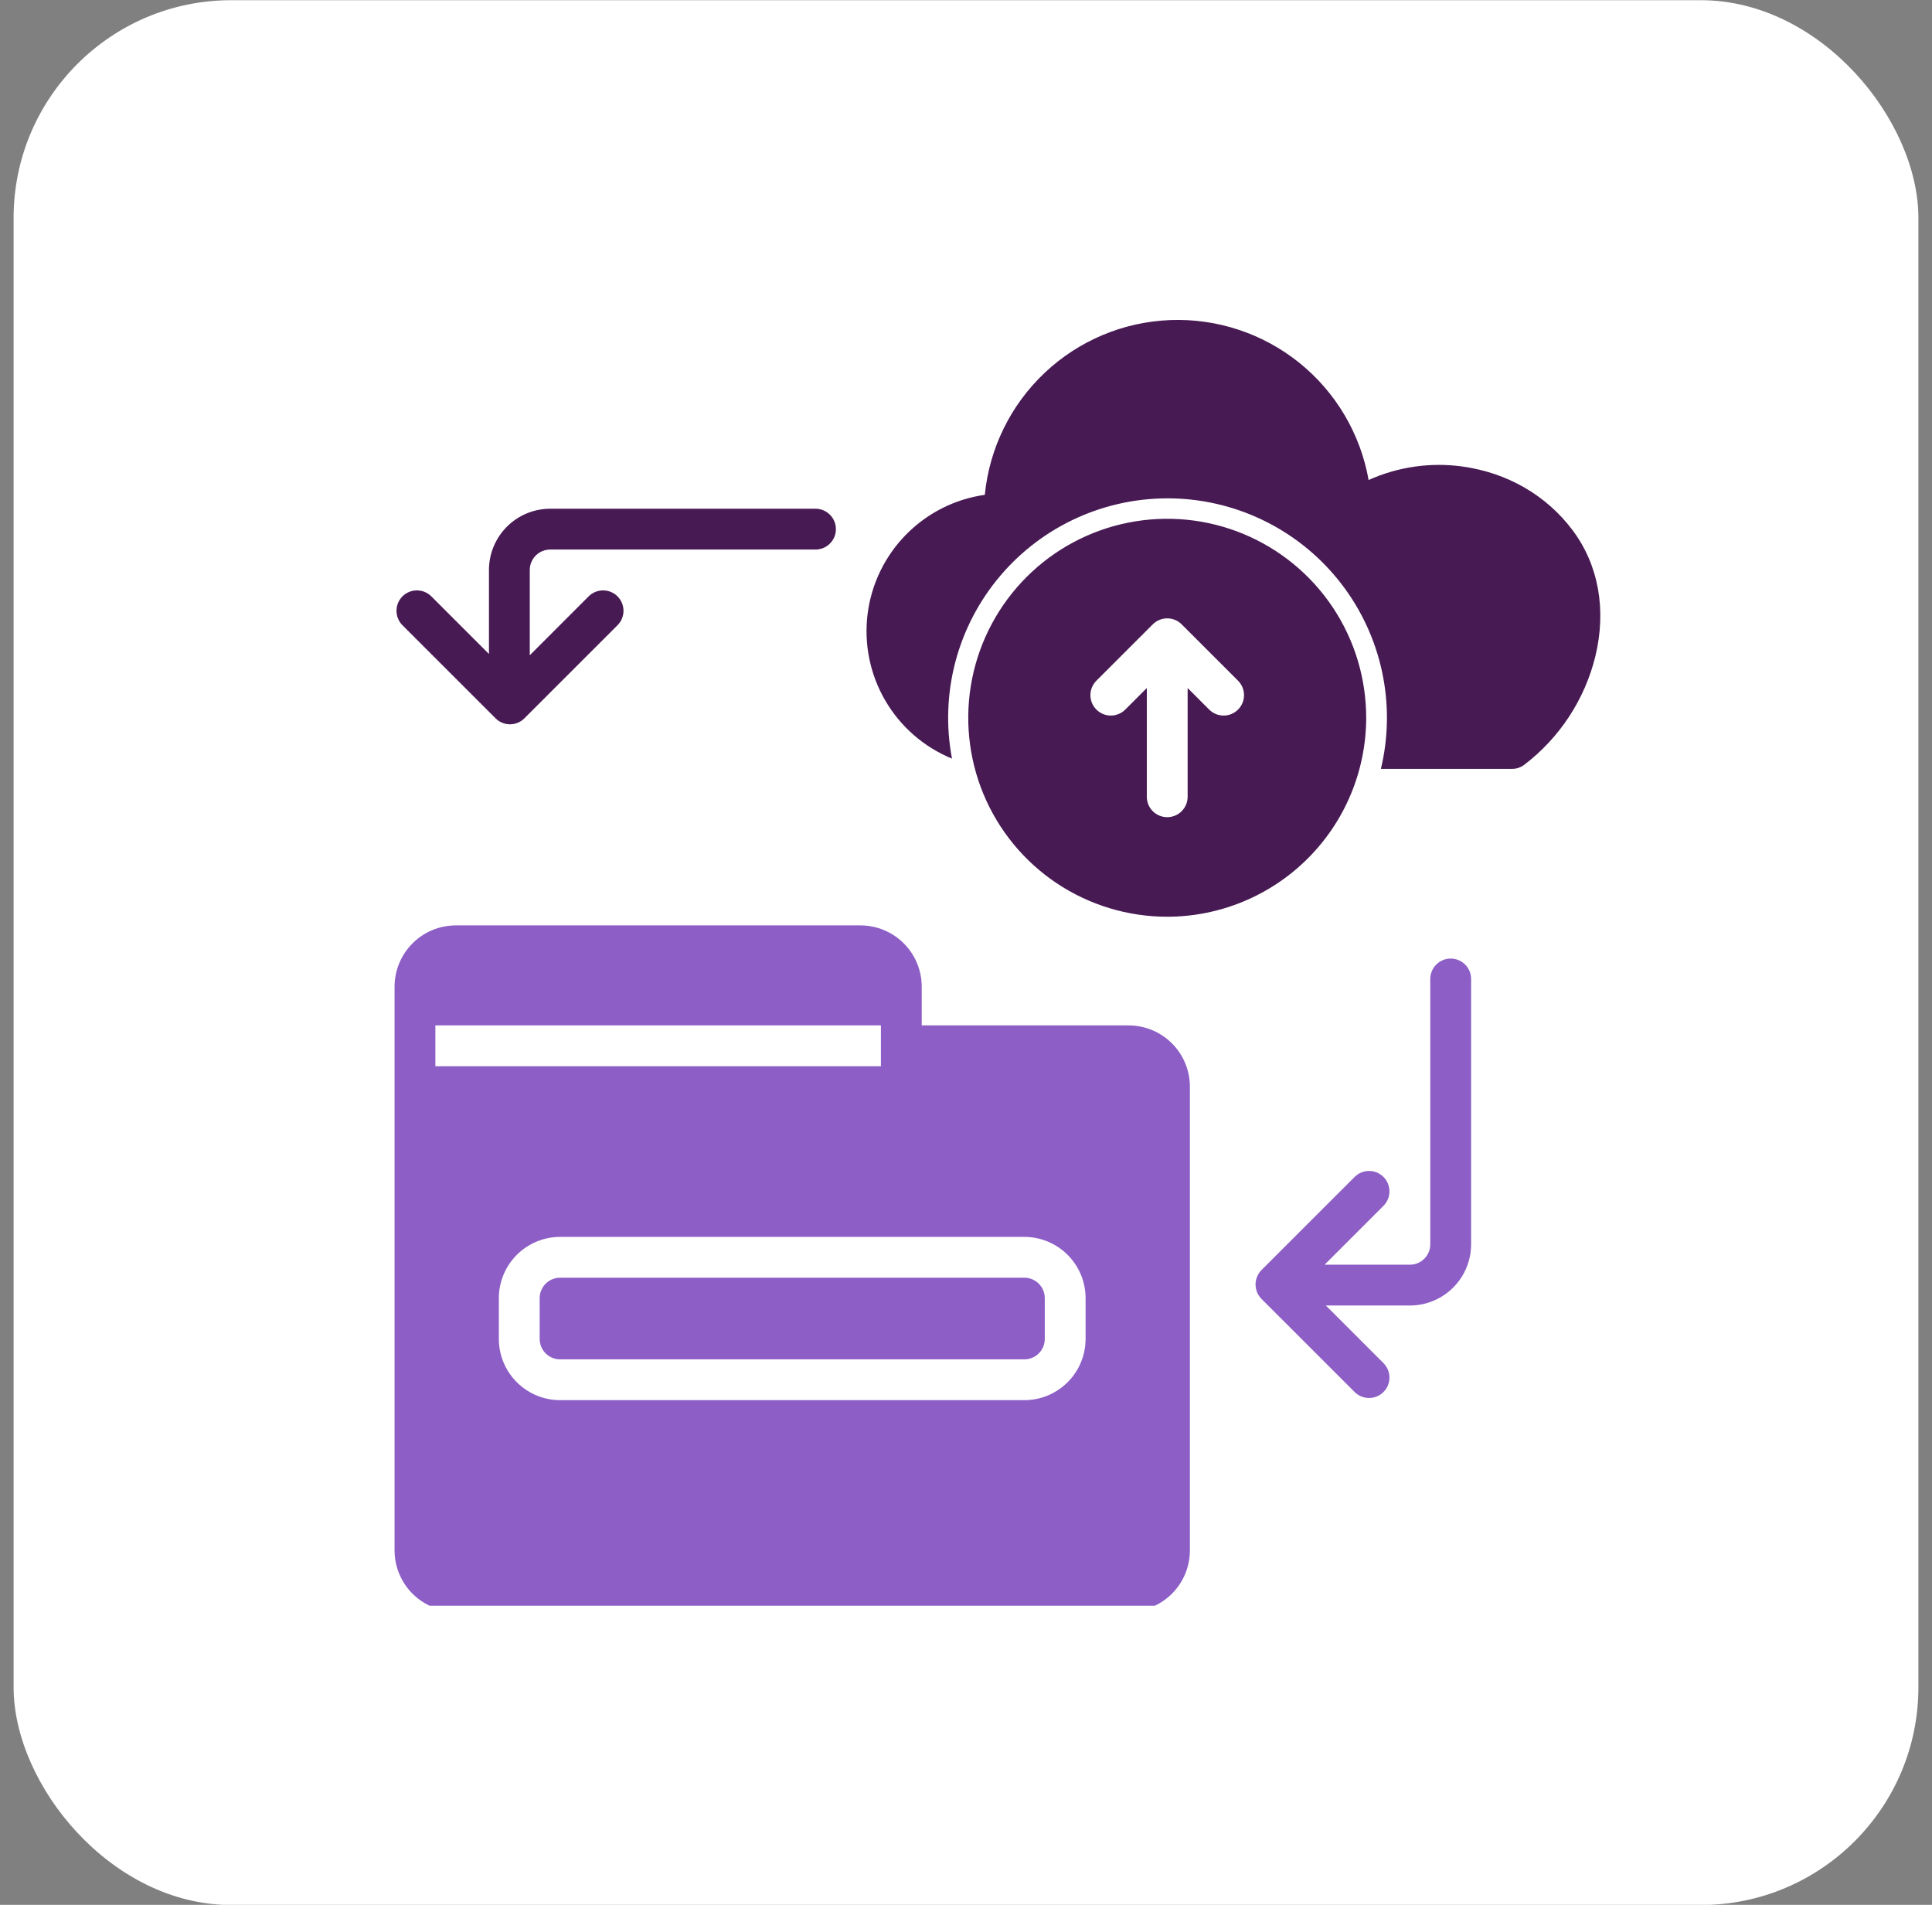 <svg width="71" height="70" viewBox="0 0 71 70" fill="none" xmlns="http://www.w3.org/2000/svg">
<rect x="0" y="0" width="71" height="70" fill="#808080" stroke="none"/>
<rect x="0.5" y="0.007" width="70" height="70" rx="8" fill="white"/>
<g clip-path="url(#clip0_76_2055)">
<path d="M50.207 26.377C50.207 24.93 49.779 23.517 48.975 22.314C48.172 21.112 47.029 20.174 45.693 19.621C44.357 19.067 42.887 18.923 41.468 19.205C40.05 19.487 38.747 20.183 37.724 21.206C36.702 22.229 36.005 23.532 35.723 24.95C35.441 26.369 35.586 27.839 36.139 29.175C36.692 30.511 37.63 31.653 38.832 32.457C40.035 33.26 41.449 33.689 42.895 33.689C44.834 33.687 46.692 32.916 48.063 31.545C49.434 30.174 50.205 28.316 50.207 26.377ZM45.498 26.076C45.428 26.146 45.345 26.201 45.254 26.239C45.163 26.276 45.066 26.296 44.967 26.296C44.869 26.296 44.771 26.276 44.68 26.239C44.589 26.201 44.507 26.146 44.437 26.076L43.645 25.284V29.28C43.645 29.479 43.566 29.67 43.425 29.81C43.285 29.951 43.094 30.03 42.895 30.03C42.696 30.03 42.505 29.951 42.364 29.81C42.224 29.67 42.145 29.479 42.145 29.28V25.284L41.353 26.076C41.212 26.217 41.021 26.296 40.822 26.296C40.624 26.296 40.433 26.217 40.292 26.076C40.151 25.935 40.072 25.745 40.072 25.546C40.072 25.347 40.151 25.156 40.292 25.015L42.364 22.943C42.37 22.938 42.375 22.934 42.38 22.929C42.393 22.917 42.406 22.905 42.419 22.894C42.428 22.886 42.439 22.878 42.449 22.871C42.459 22.863 42.468 22.857 42.478 22.85C42.488 22.843 42.501 22.836 42.512 22.829C42.522 22.823 42.531 22.817 42.541 22.812C42.552 22.807 42.564 22.801 42.575 22.796C42.586 22.79 42.597 22.785 42.608 22.78C42.619 22.776 42.629 22.773 42.64 22.769C42.653 22.764 42.665 22.759 42.678 22.756C42.688 22.753 42.698 22.75 42.709 22.748C42.722 22.744 42.735 22.741 42.749 22.738C42.76 22.736 42.772 22.735 42.783 22.733C42.794 22.731 42.809 22.729 42.821 22.727C42.84 22.726 42.859 22.725 42.878 22.725C42.884 22.725 42.889 22.724 42.895 22.724C42.901 22.724 42.906 22.724 42.911 22.725C42.93 22.725 42.949 22.726 42.968 22.727C42.981 22.729 42.994 22.731 43.007 22.733C43.02 22.735 43.03 22.736 43.041 22.738C43.055 22.741 43.068 22.745 43.081 22.748C43.092 22.75 43.102 22.753 43.112 22.756C43.125 22.759 43.137 22.764 43.15 22.769C43.16 22.773 43.171 22.776 43.182 22.78C43.193 22.785 43.204 22.791 43.215 22.796C43.226 22.801 43.237 22.806 43.249 22.812C43.26 22.818 43.268 22.823 43.278 22.829C43.289 22.836 43.301 22.842 43.312 22.85C43.323 22.857 43.331 22.864 43.34 22.871C43.35 22.878 43.361 22.886 43.371 22.894C43.384 22.905 43.397 22.917 43.41 22.929C43.415 22.934 43.42 22.938 43.425 22.943L45.498 25.015C45.567 25.085 45.623 25.168 45.66 25.259C45.698 25.35 45.717 25.447 45.717 25.546C45.717 25.644 45.698 25.742 45.66 25.833C45.622 25.924 45.567 26.006 45.498 26.076ZM14.79 22.976C14.65 22.835 14.571 22.645 14.571 22.446C14.571 22.247 14.65 22.056 14.79 21.915C14.931 21.775 15.122 21.696 15.321 21.696C15.52 21.696 15.71 21.775 15.851 21.915L17.969 24.033V20.945C17.969 20.349 18.207 19.777 18.628 19.355C19.05 18.933 19.622 18.696 20.219 18.695H29.969C30.168 18.695 30.358 18.774 30.499 18.915C30.64 19.055 30.719 19.246 30.719 19.445C30.719 19.644 30.64 19.835 30.499 19.975C30.358 20.116 30.168 20.195 29.969 20.195H20.219C20.02 20.195 19.829 20.274 19.689 20.415C19.548 20.555 19.469 20.746 19.469 20.945V24.08L21.633 21.915C21.774 21.775 21.964 21.696 22.163 21.696C22.362 21.696 22.553 21.775 22.694 21.915C22.834 22.056 22.913 22.247 22.913 22.446C22.913 22.645 22.834 22.835 22.694 22.976L19.272 26.397C19.203 26.467 19.12 26.522 19.029 26.56C18.938 26.598 18.84 26.617 18.742 26.617C18.643 26.617 18.546 26.598 18.455 26.56C18.364 26.522 18.281 26.467 18.212 26.397L14.79 22.976ZM58.629 24.117C58.239 25.707 57.315 27.115 56.012 28.108C56.01 28.11 56.006 28.111 56.004 28.113C55.974 28.135 55.944 28.154 55.911 28.171C55.907 28.173 55.902 28.175 55.898 28.178C55.867 28.193 55.837 28.206 55.805 28.217C55.8 28.218 55.796 28.22 55.792 28.221C55.759 28.232 55.725 28.24 55.691 28.245C55.683 28.247 55.675 28.248 55.667 28.249C55.633 28.254 55.599 28.257 55.564 28.257H50.747C51.027 27.088 51.043 25.871 50.792 24.695C50.541 23.519 50.031 22.414 49.298 21.461C48.565 20.507 47.628 19.73 46.556 19.186C45.483 18.642 44.303 18.344 43.101 18.316C41.899 18.287 40.706 18.527 39.608 19.019C38.511 19.511 37.538 20.242 36.76 21.159C35.982 22.075 35.419 23.154 35.111 24.317C34.804 25.48 34.761 26.696 34.985 27.878C33.957 27.456 33.096 26.708 32.536 25.749C31.975 24.789 31.746 23.672 31.883 22.57C32.02 21.467 32.516 20.44 33.295 19.648C34.073 18.855 35.091 18.34 36.191 18.184C36.36 16.471 37.143 14.876 38.396 13.696C39.648 12.515 41.286 11.828 43.007 11.762C44.727 11.696 46.413 12.255 47.753 13.335C49.093 14.416 49.996 15.945 50.296 17.64C51.376 17.153 52.572 16.981 53.746 17.144C55.396 17.372 56.833 18.204 57.793 19.486C58.746 20.759 59.043 22.403 58.629 24.117Z" fill="#481A54"/>
<path d="M41.478 37.682H33.873V36.257C33.872 35.661 33.635 35.089 33.213 34.667C32.791 34.245 32.219 34.008 31.623 34.007H16.75C16.154 34.008 15.582 34.245 15.16 34.667C14.738 35.089 14.501 35.661 14.5 36.257V56.976C14.501 57.573 14.738 58.145 15.16 58.566C15.582 58.988 16.154 59.225 16.75 59.226H41.478C42.074 59.225 42.646 58.988 43.068 58.566C43.49 58.145 43.727 57.573 43.728 56.976V39.932C43.727 39.336 43.49 38.764 43.068 38.342C42.646 37.92 42.074 37.683 41.478 37.682ZM16 39.182V37.682H32.373V39.182H16ZM39.895 49.204C39.894 49.801 39.657 50.373 39.235 50.794C38.813 51.216 38.242 51.453 37.645 51.454H20.582C19.986 51.453 19.414 51.216 18.992 50.794C18.57 50.373 18.333 49.801 18.332 49.204V47.704C18.333 47.108 18.57 46.536 18.992 46.114C19.414 45.692 19.986 45.455 20.582 45.454H37.645C38.242 45.455 38.813 45.692 39.235 46.114C39.657 46.536 39.894 47.108 39.895 47.704V49.204ZM38.395 47.704V49.204C38.395 49.403 38.316 49.594 38.175 49.734C38.035 49.875 37.844 49.954 37.645 49.954H20.582C20.384 49.954 20.193 49.875 20.052 49.734C19.912 49.594 19.833 49.403 19.832 49.204V47.704C19.833 47.505 19.912 47.315 20.052 47.174C20.193 47.033 20.384 46.954 20.582 46.954H37.645C37.844 46.954 38.035 47.033 38.175 47.174C38.316 47.315 38.395 47.505 38.395 47.704ZM54.062 35.976V45.726C54.062 46.323 53.825 46.895 53.403 47.316C52.981 47.738 52.409 47.975 51.812 47.976H48.725L50.842 50.093C50.912 50.163 50.967 50.246 51.005 50.337C51.042 50.428 51.062 50.525 51.062 50.624C51.062 50.722 51.042 50.82 51.005 50.911C50.967 51.002 50.912 51.085 50.842 51.154C50.773 51.224 50.69 51.279 50.599 51.317C50.508 51.355 50.41 51.374 50.312 51.374C50.213 51.374 50.116 51.355 50.025 51.317C49.934 51.279 49.851 51.224 49.782 51.154L46.36 47.733C46.291 47.663 46.235 47.581 46.198 47.49C46.16 47.399 46.141 47.301 46.141 47.203C46.141 47.104 46.16 47.007 46.198 46.916C46.235 46.825 46.291 46.742 46.36 46.672L49.782 43.251C49.922 43.11 50.113 43.031 50.312 43.031C50.511 43.031 50.702 43.11 50.842 43.251C50.983 43.392 51.062 43.583 51.062 43.781C51.062 43.98 50.983 44.171 50.842 44.312L48.678 46.476H51.812C52.011 46.476 52.202 46.397 52.343 46.256C52.483 46.116 52.562 45.925 52.562 45.726V35.976C52.562 35.777 52.642 35.586 52.782 35.446C52.923 35.305 53.114 35.226 53.312 35.226C53.511 35.226 53.702 35.305 53.843 35.446C53.983 35.586 54.062 35.777 54.062 35.976Z" fill="#8C5EC6"/>
</g>
<defs>
<clipPath id="clip0_76_2055">
<rect width="48" height="48" fill="white" transform="translate(11.5 11.007)"/>
</clipPath>
</defs>
</svg>
